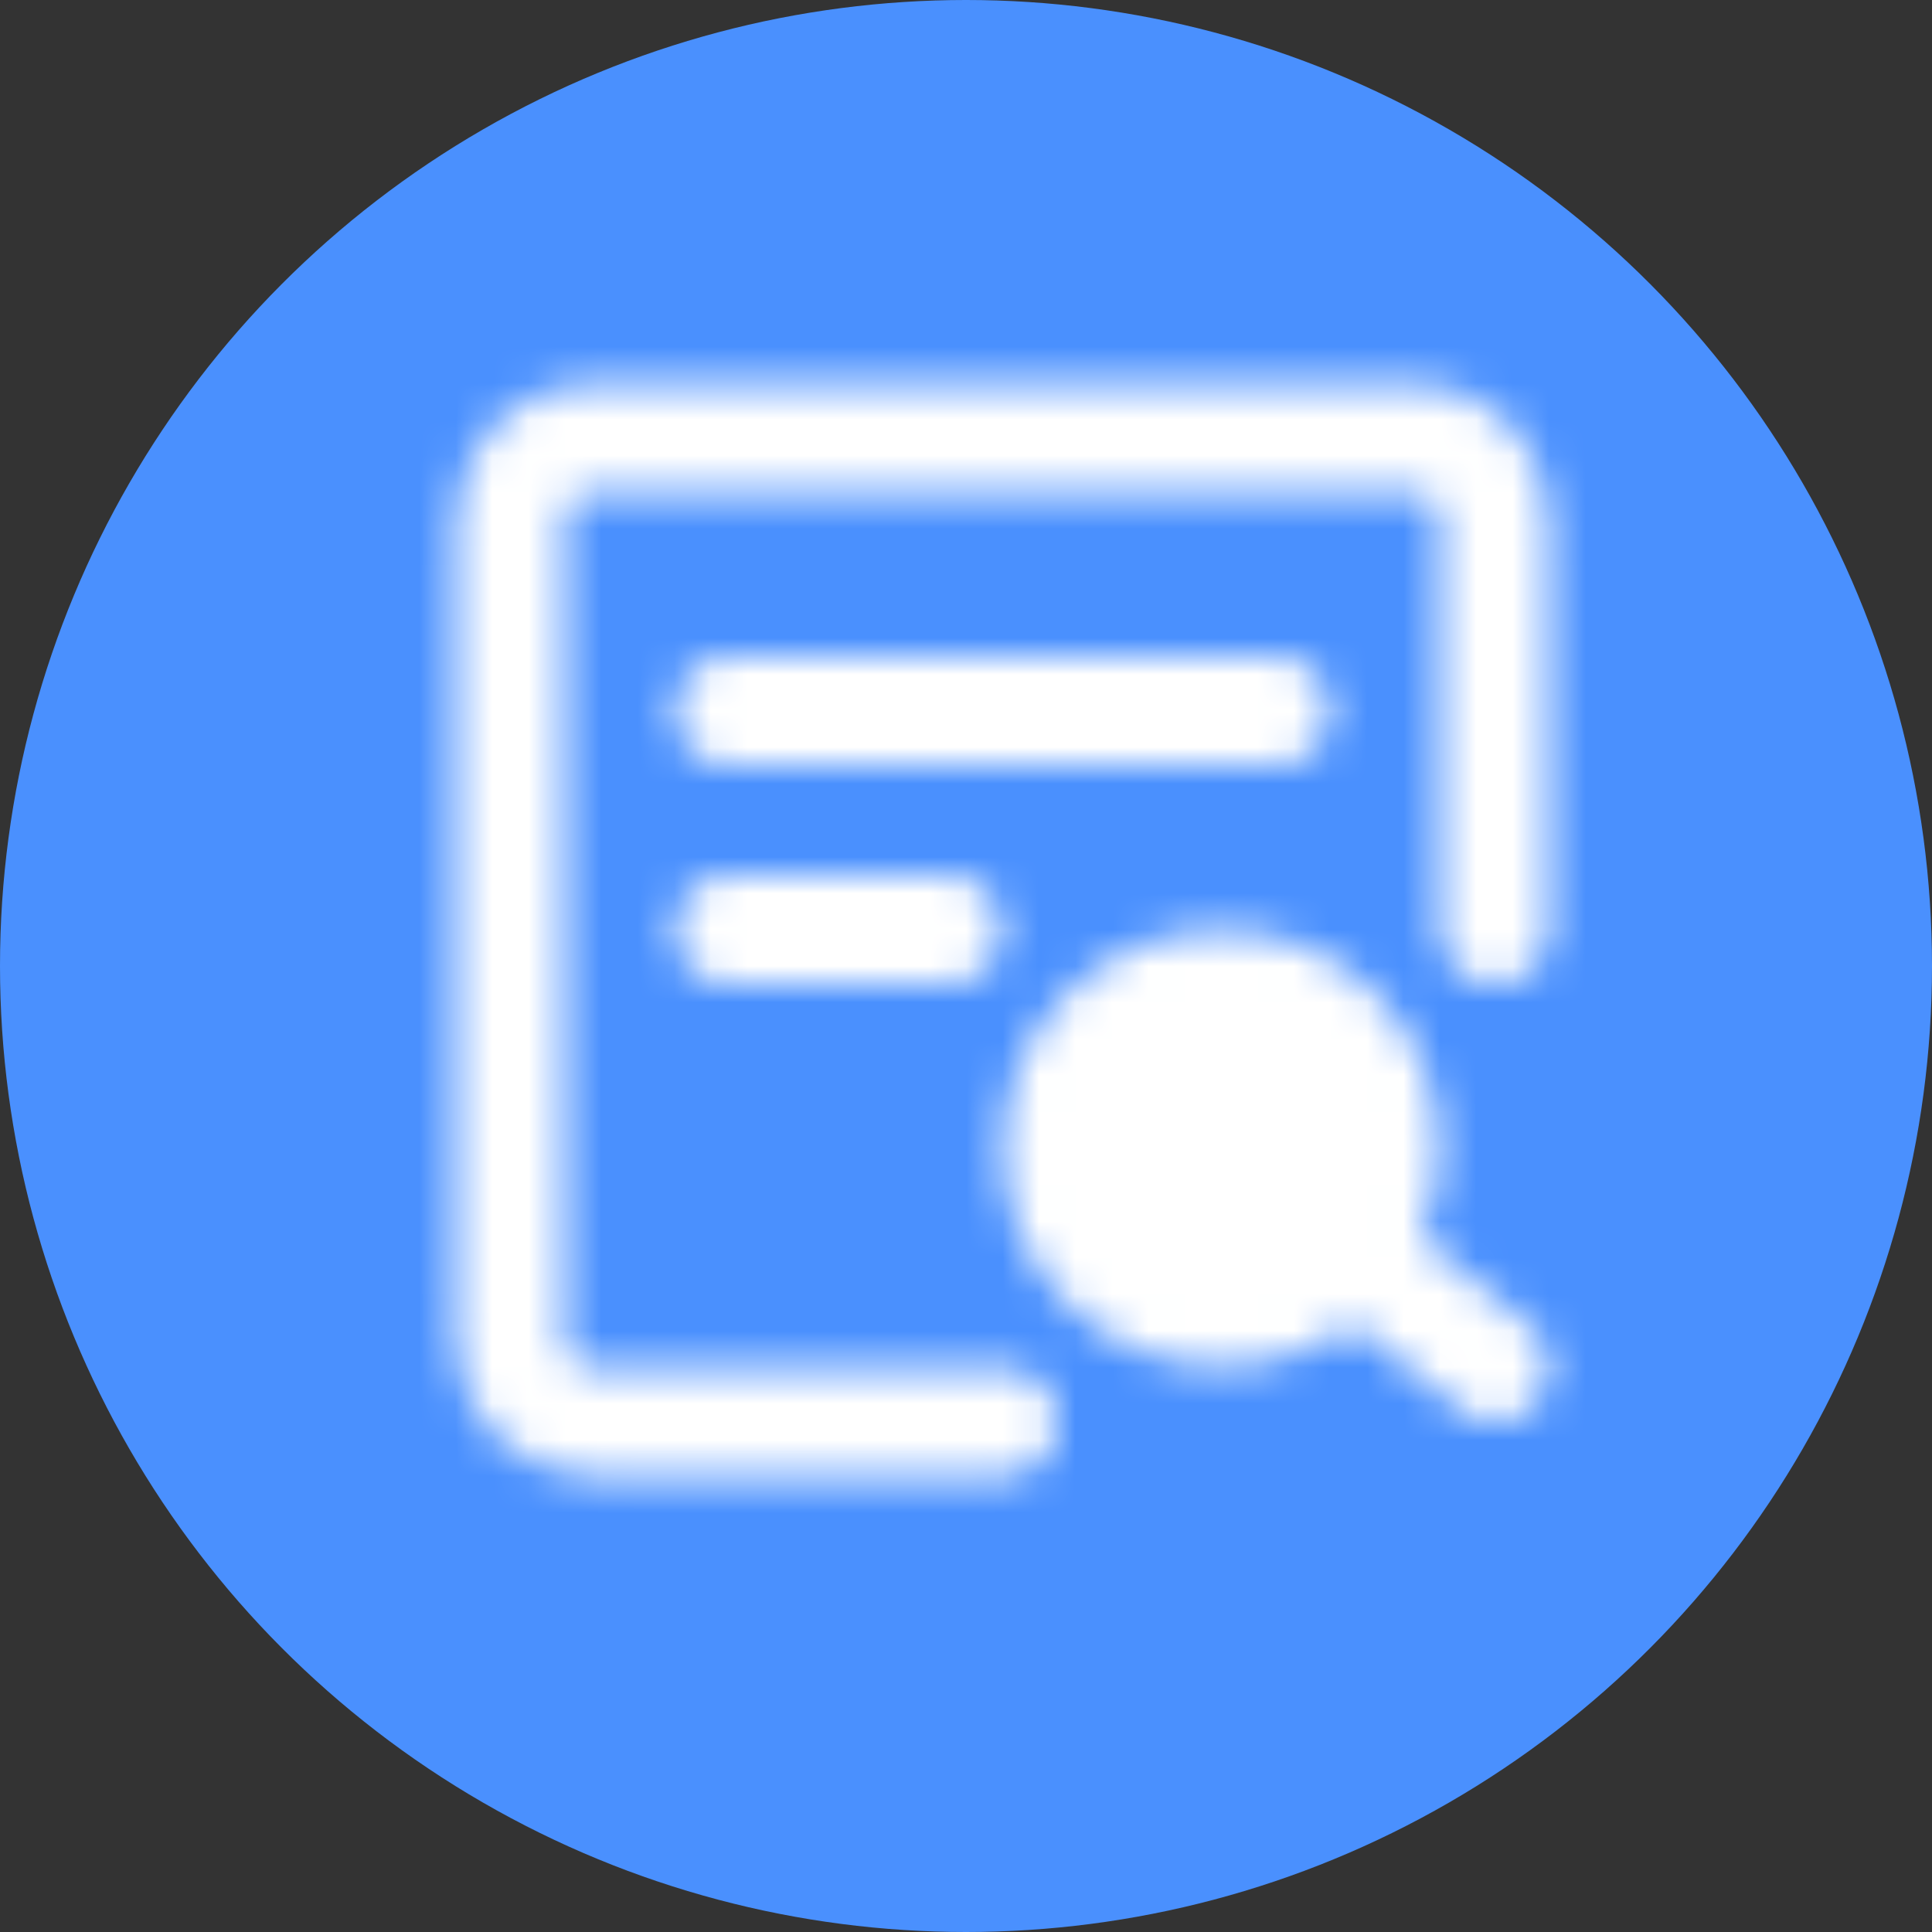 <svg width="53" height="53" viewBox="0 0 53 53" fill="none" xmlns="http://www.w3.org/2000/svg">
<rect x="0" y="0" width="53" height="53" fill="#333333" stroke="none"/>
<circle cx="26.5" cy="26.5" r="26.5" fill="#4A90FE"/>
<mask id="mask0_653_564" style="mask-type:luminance" maskUnits="userSpaceOnUse" x="12" y="10" width="31" height="31">
<path d="M41 25.5V14.25C41 13.653 40.763 13.081 40.341 12.659C39.919 12.237 39.347 12 38.75 12H16.25C15.653 12 15.081 12.237 14.659 12.659C14.237 13.081 14 13.653 14 14.25V36.75C14 37.347 14.237 37.919 14.659 38.341C15.081 38.763 15.653 39 16.25 39H27.5" stroke="white" stroke-width="3" stroke-linecap="round" stroke-linejoin="round"/>
<path d="M33.5 36C35.985 36 38 33.985 38 31.5C38 29.015 35.985 27 33.5 27C31.015 27 29 29.015 29 31.5C29 33.985 31.015 36 33.5 36Z" fill="white" stroke="white" stroke-width="3"/>
<path d="M37.25 34.5L41 37.5M20 19.5H35M20 25.5H26" stroke="white" stroke-width="3" stroke-linecap="round" stroke-linejoin="round"/>
</mask>
<g mask="url(#mask0_653_564)">
<path d="M9.5 7.5H45.5V43.5H9.5V7.5Z" fill="white"/>
</g>
</svg>
